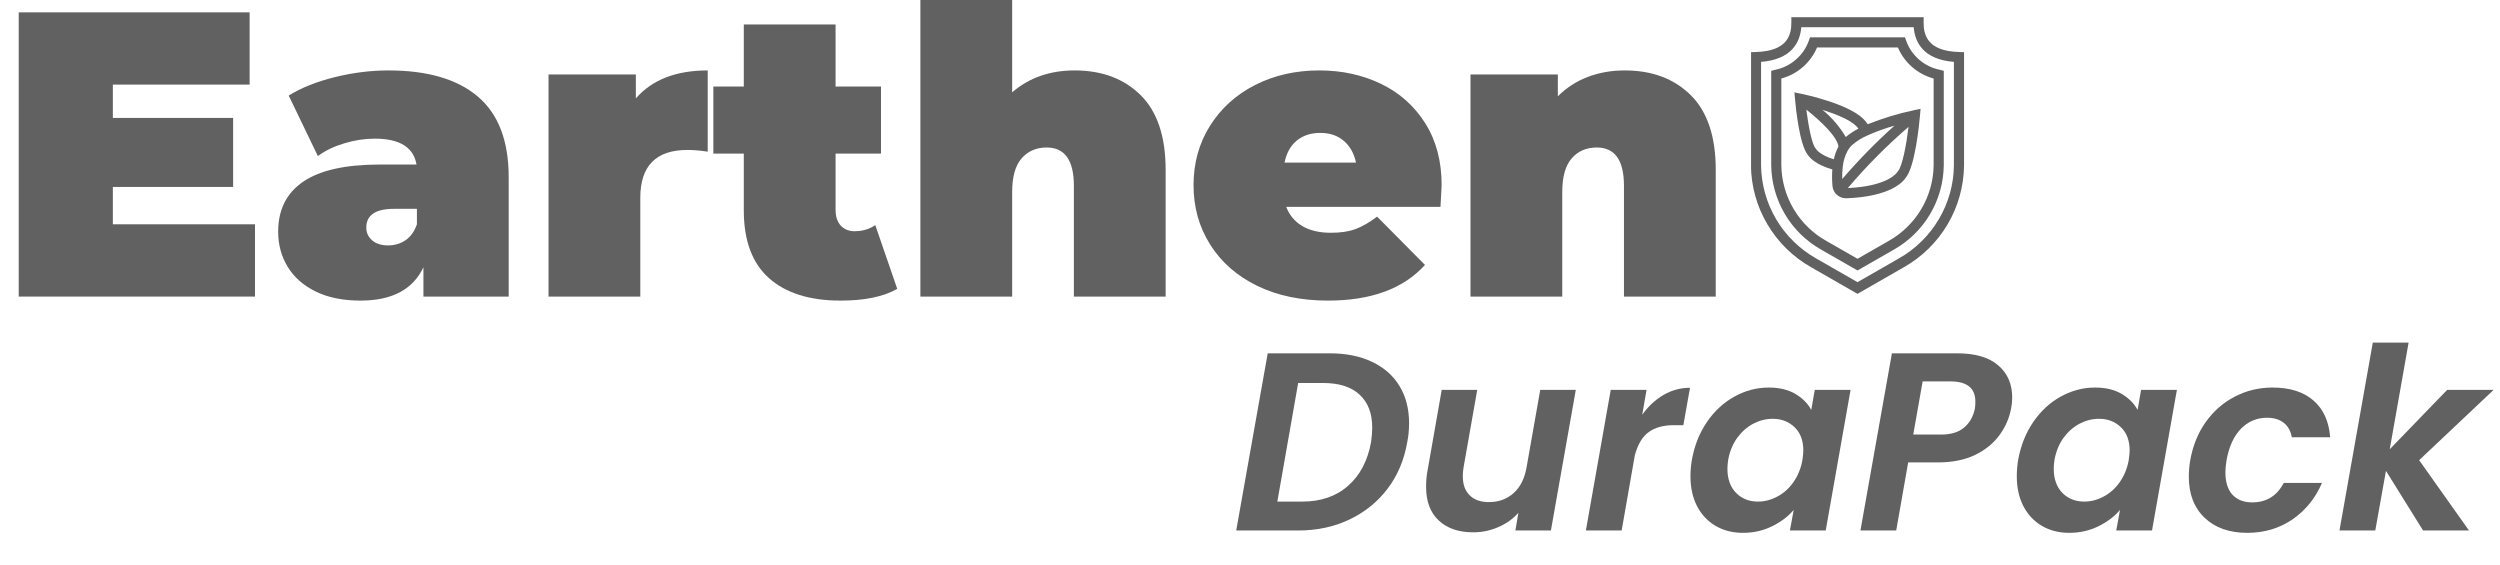 <svg xmlns="http://www.w3.org/2000/svg" xmlns:xlink="http://www.w3.org/1999/xlink" width="372" zoomAndPan="magnify" viewBox="0 0 279 63" height="84" preserveAspectRatio="xMidYMid meet" version="1.0"><defs><clipPath id="8425ee71a5"><path d="M 195.418 1.918 L 219.547 1.918 L 219.547 33 L 195.418 33 Z M 195.418 1.918 " clip-rule="nonzero"/></clipPath></defs><path fill="#616161" d="M 148.391 39.43 C 150.223 39.43 151.801 39.746 153.129 40.387 C 154.465 41.02 155.484 41.918 156.191 43.09 C 156.898 44.25 157.254 45.641 157.254 47.246 C 157.254 47.965 157.184 48.66 157.051 49.336 C 156.707 51.324 155.98 53.059 154.855 54.539 C 153.73 56.02 152.309 57.168 150.586 57.984 C 148.871 58.797 146.969 59.203 144.875 59.203 L 137.961 59.203 L 141.477 39.43 Z M 145.328 55.977 C 147.406 55.977 149.113 55.395 150.441 54.219 C 151.777 53.051 152.633 51.422 153.012 49.336 C 153.098 48.719 153.141 48.184 153.141 47.723 C 153.141 46.137 152.672 44.914 151.734 44.047 C 150.805 43.176 149.441 42.742 147.652 42.742 L 144.875 42.742 L 142.551 55.977 Z M 145.328 55.977 " fill-opacity="1" fill-rule="nonzero"/><path fill="#616161" d="M 175.859 43.512 L 173.082 59.203 L 169.117 59.203 L 169.453 57.227 C 168.848 57.906 168.105 58.441 167.215 58.824 C 166.332 59.211 165.398 59.406 164.41 59.406 C 162.789 59.406 161.508 58.969 160.562 58.086 C 159.621 57.207 159.152 55.957 159.152 54.336 C 159.152 53.727 159.195 53.184 159.281 52.707 L 160.895 43.512 L 164.859 43.512 L 163.336 52.141 C 163.277 52.492 163.25 52.824 163.25 53.145 C 163.25 54.066 163.504 54.777 164.02 55.281 C 164.531 55.785 165.246 56.035 166.168 56.035 C 167.242 56.035 168.16 55.703 168.914 55.035 C 169.668 54.359 170.152 53.391 170.367 52.141 L 171.891 43.512 Z M 175.859 43.512 " fill-opacity="1" fill-rule="nonzero"/><path fill="#616161" d="M 183.273 46.285 C 183.949 45.34 184.742 44.602 185.641 44.078 C 186.551 43.547 187.539 43.277 188.605 43.277 L 187.863 47.449 L 186.816 47.449 C 185.645 47.449 184.703 47.707 184 48.219 C 183.293 48.723 182.773 49.59 182.445 50.82 L 180.977 59.203 L 176.984 59.203 L 179.758 43.512 L 183.754 43.512 Z M 183.273 46.285 " fill-opacity="1" fill-rule="nonzero"/><path fill="#616161" d="M 188.816 51.301 C 189.105 49.711 189.664 48.305 190.5 47.086 C 191.344 45.855 192.367 44.914 193.582 44.25 C 194.789 43.582 196.066 43.25 197.402 43.25 C 198.57 43.25 199.559 43.488 200.363 43.961 C 201.168 44.438 201.758 45.031 202.137 45.75 L 202.527 43.512 L 206.523 43.512 L 203.75 59.203 L 199.754 59.203 L 200.176 56.906 C 199.555 57.645 198.746 58.254 197.75 58.738 C 196.762 59.223 195.68 59.465 194.512 59.465 C 193.355 59.465 192.336 59.203 191.445 58.68 C 190.562 58.156 189.875 57.422 189.383 56.473 C 188.895 55.512 188.656 54.406 188.656 53.145 C 188.656 52.555 188.707 51.938 188.816 51.301 Z M 201.148 51.355 C 201.215 50.863 201.25 50.508 201.25 50.281 C 201.25 49.172 200.926 48.301 200.277 47.68 C 199.629 47.051 198.812 46.738 197.836 46.738 C 197.09 46.738 196.375 46.918 195.688 47.273 C 194.996 47.633 194.398 48.156 193.887 48.844 C 193.383 49.535 193.043 50.352 192.867 51.301 C 192.812 51.66 192.781 51.996 192.781 52.316 C 192.781 53.449 193.102 54.348 193.742 55.004 C 194.387 55.656 195.199 55.977 196.18 55.977 C 196.914 55.977 197.633 55.797 198.332 55.426 C 199.035 55.059 199.637 54.523 200.133 53.828 C 200.633 53.121 200.977 52.297 201.148 51.355 Z M 201.148 51.355 " fill-opacity="1" fill-rule="nonzero"/><path fill="#616161" d="M 224.445 45.547 C 224.258 46.602 223.836 47.594 223.168 48.523 C 222.504 49.445 221.598 50.191 220.438 50.762 C 219.281 51.324 217.895 51.605 216.266 51.605 L 212.953 51.605 L 211.617 59.203 L 207.625 59.203 L 211.137 39.43 L 218.418 39.43 C 220.438 39.43 221.969 39.879 223.008 40.777 C 224.043 41.672 224.562 42.863 224.562 44.352 C 224.562 44.789 224.52 45.188 224.445 45.547 Z M 216.66 48.496 C 217.734 48.496 218.578 48.234 219.199 47.711 C 219.828 47.18 220.23 46.457 220.406 45.547 C 220.438 45.383 220.449 45.133 220.449 44.805 C 220.449 43.316 219.523 42.566 217.676 42.566 L 214.566 42.566 L 213.52 48.496 Z M 216.66 48.496 " fill-opacity="1" fill-rule="nonzero"/><path fill="#616161" d="M 225.23 51.301 C 225.523 49.711 226.082 48.305 226.918 47.086 C 227.762 45.855 228.785 44.914 229.996 44.25 C 231.207 43.582 232.48 43.25 233.816 43.25 C 234.988 43.25 235.977 43.488 236.781 43.961 C 237.582 44.438 238.176 45.031 238.555 45.75 L 238.945 43.512 L 242.941 43.512 L 240.164 59.203 L 236.172 59.203 L 236.594 56.906 C 235.973 57.645 235.16 58.254 234.168 58.738 C 233.18 59.223 232.098 59.465 230.926 59.465 C 229.773 59.465 228.75 59.203 227.863 58.68 C 226.98 58.156 226.293 57.422 225.801 56.473 C 225.312 55.512 225.074 54.406 225.074 53.145 C 225.074 52.555 225.125 51.938 225.23 51.301 Z M 237.566 51.355 C 237.629 50.863 237.668 50.508 237.668 50.281 C 237.668 49.172 237.34 48.301 236.695 47.68 C 236.043 47.051 235.23 46.738 234.254 46.738 C 233.504 46.738 232.789 46.918 232.102 47.273 C 231.414 47.633 230.812 48.156 230.301 48.844 C 229.797 49.535 229.461 50.352 229.285 51.301 C 229.227 51.66 229.199 51.996 229.199 52.316 C 229.199 53.449 229.52 54.348 230.156 55.004 C 230.805 55.656 231.617 55.977 232.598 55.977 C 233.332 55.977 234.051 55.797 234.746 55.426 C 235.453 55.059 236.055 54.523 236.547 53.828 C 237.051 53.121 237.391 52.297 237.566 51.355 Z M 237.566 51.355 " fill-opacity="1" fill-rule="nonzero"/><path fill="#616161" d="M 244.43 51.355 C 244.723 49.73 245.297 48.312 246.16 47.102 C 247.031 45.879 248.109 44.934 249.398 44.266 C 250.695 43.59 252.102 43.25 253.613 43.25 C 255.559 43.25 257.086 43.734 258.188 44.703 C 259.293 45.66 259.91 47.027 260.047 48.801 L 255.762 48.801 C 255.652 48.125 255.363 47.59 254.891 47.203 C 254.414 46.816 253.781 46.621 252.988 46.621 C 251.855 46.621 250.887 47.035 250.082 47.855 C 249.285 48.68 248.754 49.848 248.484 51.355 C 248.398 51.879 248.355 52.332 248.355 52.707 C 248.355 53.793 248.613 54.625 249.137 55.207 C 249.668 55.781 250.406 56.066 251.348 56.066 C 252.934 56.066 254.105 55.344 254.863 53.898 L 259.133 53.898 C 258.395 55.605 257.293 56.961 255.836 57.969 C 254.371 58.969 252.688 59.465 250.781 59.465 C 248.793 59.465 247.211 58.906 246.031 57.781 C 244.855 56.656 244.273 55.133 244.273 53.203 C 244.273 52.613 244.324 51.996 244.43 51.355 Z M 244.43 51.355 " fill-opacity="1" fill-rule="nonzero"/><path fill="#616161" d="M 269.977 51.355 L 275.539 59.203 L 270.414 59.203 L 266.273 52.547 L 265.082 59.203 L 261.086 59.203 L 264.805 38.234 L 268.801 38.234 L 266.695 50.137 L 273.102 43.512 L 278.285 43.512 Z M 269.977 51.355 " fill-opacity="1" fill-rule="nonzero"/><path fill="#616161" d="M 28.457 25.031 L 28.457 33.098 L 2.09 33.098 L 2.09 1.379 L 27.859 1.379 L 27.859 9.441 L 12.594 9.441 L 12.594 13.16 L 26.016 13.16 L 26.016 20.863 L 12.594 20.863 L 12.594 25.031 Z M 28.457 25.031 " fill-opacity="1" fill-rule="nonzero"/><path fill="#616161" d="M 43.359 7.859 C 47.707 7.859 51.031 8.832 53.328 10.777 C 55.621 12.727 56.77 15.727 56.77 19.773 L 56.77 33.098 L 47.254 33.098 L 47.254 29.828 C 46.082 32.309 43.742 33.547 40.238 33.547 C 38.27 33.547 36.598 33.207 35.227 32.531 C 33.852 31.855 32.809 30.934 32.102 29.77 C 31.395 28.605 31.043 27.301 31.043 25.848 C 31.043 23.398 31.977 21.539 33.848 20.266 C 35.715 19 38.555 18.363 42.359 18.363 L 46.484 18.363 C 46.152 16.438 44.602 15.473 41.82 15.473 C 40.707 15.473 39.574 15.645 38.422 15.996 C 37.277 16.336 36.293 16.809 35.473 17.418 L 32.219 10.664 C 33.633 9.789 35.344 9.109 37.348 8.613 C 39.359 8.113 41.363 7.859 43.359 7.859 Z M 43.316 27.387 C 44.043 27.387 44.691 27.195 45.266 26.805 C 45.836 26.41 46.254 25.816 46.527 25.031 L 46.527 23.305 L 44 23.305 C 41.914 23.305 40.879 24 40.879 25.395 C 40.879 25.969 41.094 26.441 41.531 26.82 C 41.965 27.199 42.562 27.387 43.316 27.387 Z M 43.316 27.387 " fill-opacity="1" fill-rule="nonzero"/><path fill="#616161" d="M 70.961 10.98 C 72.77 8.902 75.441 7.859 78.98 7.859 L 78.98 16.926 C 78.156 16.801 77.402 16.734 76.715 16.734 C 73.207 16.734 71.457 18.52 71.457 22.082 L 71.457 33.098 L 61.215 33.098 L 61.215 8.309 L 70.961 8.309 Z M 70.961 10.98 " fill-opacity="1" fill-rule="nonzero"/><path fill="#616161" d="M 100.133 32.238 C 98.594 33.113 96.492 33.547 93.828 33.547 C 90.363 33.547 87.688 32.711 85.812 31.035 C 83.941 29.359 83.008 26.844 83.008 23.492 L 83.008 17.145 L 79.609 17.145 L 79.609 9.66 L 83.008 9.66 L 83.008 2.73 L 93.25 2.73 L 93.25 9.66 L 98.32 9.66 L 98.32 17.145 L 93.25 17.145 L 93.25 23.406 C 93.25 24.16 93.441 24.754 93.828 25.18 C 94.227 25.598 94.738 25.805 95.371 25.805 C 96.25 25.805 97.02 25.578 97.68 25.121 Z M 100.133 32.238 " fill-opacity="1" fill-rule="nonzero"/><path fill="#616161" d="M 119.93 7.859 C 122.98 7.859 125.434 8.781 127.297 10.617 C 129.156 12.461 130.086 15.238 130.086 18.961 L 130.086 33.098 L 119.844 33.098 L 119.844 20.73 C 119.844 17.883 118.828 16.461 116.809 16.461 C 115.652 16.461 114.723 16.863 114.02 17.664 C 113.309 18.473 112.957 19.73 112.957 21.445 L 112.957 33.098 L 102.715 33.098 L 102.715 -0.527 L 112.957 -0.527 L 112.957 10.301 C 114.852 8.672 117.176 7.859 119.93 7.859 Z M 119.93 7.859 " fill-opacity="1" fill-rule="nonzero"/><path fill="#616161" d="M 160.887 20.672 C 160.887 20.828 160.844 21.633 160.758 23.086 L 143.543 23.086 C 143.898 24.016 144.5 24.734 145.344 25.234 C 146.195 25.73 147.254 25.977 148.523 25.977 C 149.609 25.977 150.52 25.844 151.258 25.57 C 152 25.301 152.812 24.836 153.684 24.176 L 159.027 29.566 C 156.617 32.223 153.008 33.547 148.207 33.547 C 145.215 33.547 142.582 33.004 140.316 31.906 C 138.051 30.801 136.297 29.27 135.059 27.301 C 133.816 25.336 133.199 23.125 133.199 20.672 C 133.199 18.203 133.809 15.996 135.031 14.047 C 136.258 12.094 137.938 10.57 140.07 9.484 C 142.199 8.402 144.594 7.859 147.246 7.859 C 149.754 7.859 152.043 8.359 154.117 9.355 C 156.188 10.355 157.836 11.82 159.059 13.758 C 160.277 15.688 160.887 17.992 160.887 20.672 Z M 147.348 14.832 C 146.281 14.832 145.402 15.125 144.703 15.703 C 144.016 16.277 143.566 17.094 143.355 18.145 L 151.328 18.145 C 151.113 17.121 150.66 16.312 149.965 15.719 C 149.273 15.129 148.402 14.832 147.348 14.832 Z M 147.348 14.832 " fill-opacity="1" fill-rule="nonzero"/><path fill="#616161" d="M 181.32 7.859 C 184.371 7.859 186.828 8.781 188.688 10.617 C 190.547 12.461 191.477 15.238 191.477 18.961 L 191.477 33.098 L 181.234 33.098 L 181.234 20.73 C 181.234 17.883 180.223 16.461 178.199 16.461 C 177.043 16.461 176.113 16.863 175.41 17.664 C 174.699 18.473 174.348 19.73 174.348 21.445 L 174.348 33.098 L 164.105 33.098 L 164.105 8.309 L 173.855 8.309 L 173.855 10.75 C 174.812 9.789 175.926 9.07 177.195 8.586 C 178.465 8.102 179.84 7.859 181.32 7.859 Z M 181.32 7.859 " fill-opacity="1" fill-rule="nonzero"/><g clip-path="url(#8425ee71a5)"><path fill="#616161" d="M 207.297 32.793 L 202.141 29.836 C 201.133 29.266 200.211 28.574 199.383 27.766 C 198.551 26.953 197.844 26.047 197.25 25.047 C 196.66 24.051 196.203 22.992 195.891 21.875 C 195.578 20.754 195.418 19.613 195.406 18.453 L 195.406 5.82 L 195.953 5.805 C 199.527 5.707 199.926 3.859 199.914 2.477 L 199.914 1.906 L 214.68 1.906 L 214.676 2.477 C 214.664 3.859 215.066 5.707 218.641 5.805 L 219.188 5.82 L 219.188 18.453 C 219.176 19.613 219.012 20.754 218.699 21.875 C 218.387 22.992 217.938 24.051 217.344 25.047 C 216.754 26.047 216.039 26.953 215.211 27.766 C 214.379 28.574 213.461 29.266 212.449 29.836 Z M 196.535 6.906 L 196.535 18.453 C 196.551 19.516 196.699 20.559 196.984 21.578 C 197.273 22.602 197.688 23.57 198.227 24.48 C 198.77 25.395 199.418 26.223 200.18 26.961 C 200.941 27.703 201.781 28.336 202.703 28.855 L 207.297 31.488 L 211.887 28.855 C 212.812 28.336 213.656 27.703 214.414 26.961 C 215.172 26.223 215.824 25.395 216.363 24.48 C 216.906 23.57 217.32 22.602 217.609 21.578 C 217.895 20.559 218.047 19.516 218.055 18.453 L 218.055 6.906 C 214.691 6.637 213.715 4.781 213.566 3.035 L 201.027 3.035 C 200.875 4.781 199.902 6.637 196.535 6.906 Z M 207.297 30.184 L 203.27 27.875 C 202.43 27.406 201.668 26.832 200.977 26.164 C 200.289 25.492 199.699 24.742 199.207 23.914 C 198.715 23.086 198.34 22.211 198.078 21.285 C 197.816 20.359 197.68 19.414 197.668 18.453 L 197.668 7.902 L 198.094 7.793 C 198.961 7.617 199.73 7.246 200.402 6.668 C 201.074 6.09 201.562 5.383 201.863 4.551 L 201.992 4.168 L 212.598 4.168 L 212.73 4.551 C 213.031 5.383 213.516 6.086 214.188 6.668 C 214.863 7.246 215.633 7.617 216.5 7.793 L 216.926 7.902 L 216.926 18.453 C 216.91 19.414 216.777 20.359 216.516 21.285 C 216.254 22.211 215.879 23.086 215.387 23.914 C 214.898 24.742 214.305 25.492 213.613 26.164 C 212.93 26.832 212.16 27.406 211.324 27.875 Z M 198.797 8.762 L 198.797 18.453 C 198.809 19.316 198.934 20.164 199.168 20.992 C 199.402 21.824 199.742 22.605 200.184 23.348 C 200.625 24.09 201.152 24.758 201.773 25.359 C 202.395 25.961 203.078 26.473 203.832 26.895 L 207.297 28.879 L 210.762 26.895 C 211.512 26.473 212.199 25.961 212.816 25.359 C 213.438 24.758 213.965 24.09 214.406 23.348 C 214.848 22.605 215.188 21.824 215.422 20.992 C 215.66 20.164 215.781 19.316 215.793 18.453 L 215.793 8.762 C 214.898 8.52 214.102 8.094 213.402 7.488 C 212.703 6.879 212.168 6.148 211.805 5.297 L 202.785 5.297 C 202.422 6.148 201.887 6.879 201.188 7.488 C 200.488 8.094 199.691 8.52 198.797 8.762 Z M 206.012 22.129 C 205.824 22.129 205.641 22.094 205.465 22.027 C 205.289 21.961 205.129 21.863 204.988 21.734 C 204.848 21.609 204.738 21.461 204.652 21.289 C 204.566 21.121 204.516 20.941 204.504 20.754 C 204.449 20.137 204.441 19.52 204.488 18.906 C 202.617 18.379 201.945 17.57 201.773 17.312 C 200.82 16.203 200.398 11.934 200.324 11.066 L 200.324 11.059 L 200.258 10.309 L 200.988 10.461 L 201.012 10.465 C 201.367 10.535 206.234 11.57 207.945 13.262 C 208.129 13.441 208.293 13.645 208.438 13.867 C 210.105 13.199 211.82 12.676 213.582 12.305 L 213.605 12.297 L 214.336 12.148 L 214.27 12.906 C 214.188 13.859 213.719 18.625 212.664 19.855 C 212.398 20.262 211.016 21.938 206.07 22.129 Z M 212.996 14.156 C 210.559 16.258 208.297 18.535 206.219 20.988 C 210.742 20.777 211.699 19.258 211.711 19.238 L 211.797 19.125 C 212.289 18.609 212.738 16.23 212.996 14.156 Z M 205.656 18.582 C 205.598 19.047 205.578 19.512 205.594 19.98 C 207.406 17.867 209.352 15.879 211.426 14.02 C 210.406 14.309 209.414 14.668 208.445 15.098 L 208.402 15.121 C 207.762 15.391 207.18 15.758 206.656 16.223 C 206.504 16.371 206.371 16.535 206.262 16.715 C 206.242 16.758 206.219 16.801 206.188 16.84 C 205.906 17.367 205.734 17.93 205.664 18.52 C 205.66 18.543 205.66 18.562 205.656 18.582 Z M 202.723 16.695 C 202.723 16.695 203.141 17.316 204.656 17.777 C 204.762 17.273 204.934 16.801 205.172 16.348 C 205.035 15.262 203.199 13.5 201.586 12.234 C 201.82 14.07 202.215 16.141 202.637 16.582 L 202.723 16.691 Z M 203.379 12.254 C 204.43 13.113 205.301 14.125 205.988 15.293 C 206.422 14.926 206.891 14.609 207.402 14.355 C 207.328 14.254 207.246 14.152 207.152 14.066 C 206.426 13.348 204.844 12.715 203.379 12.254 Z M 203.379 12.254 " fill-opacity="1" fill-rule="nonzero"/></g></svg>